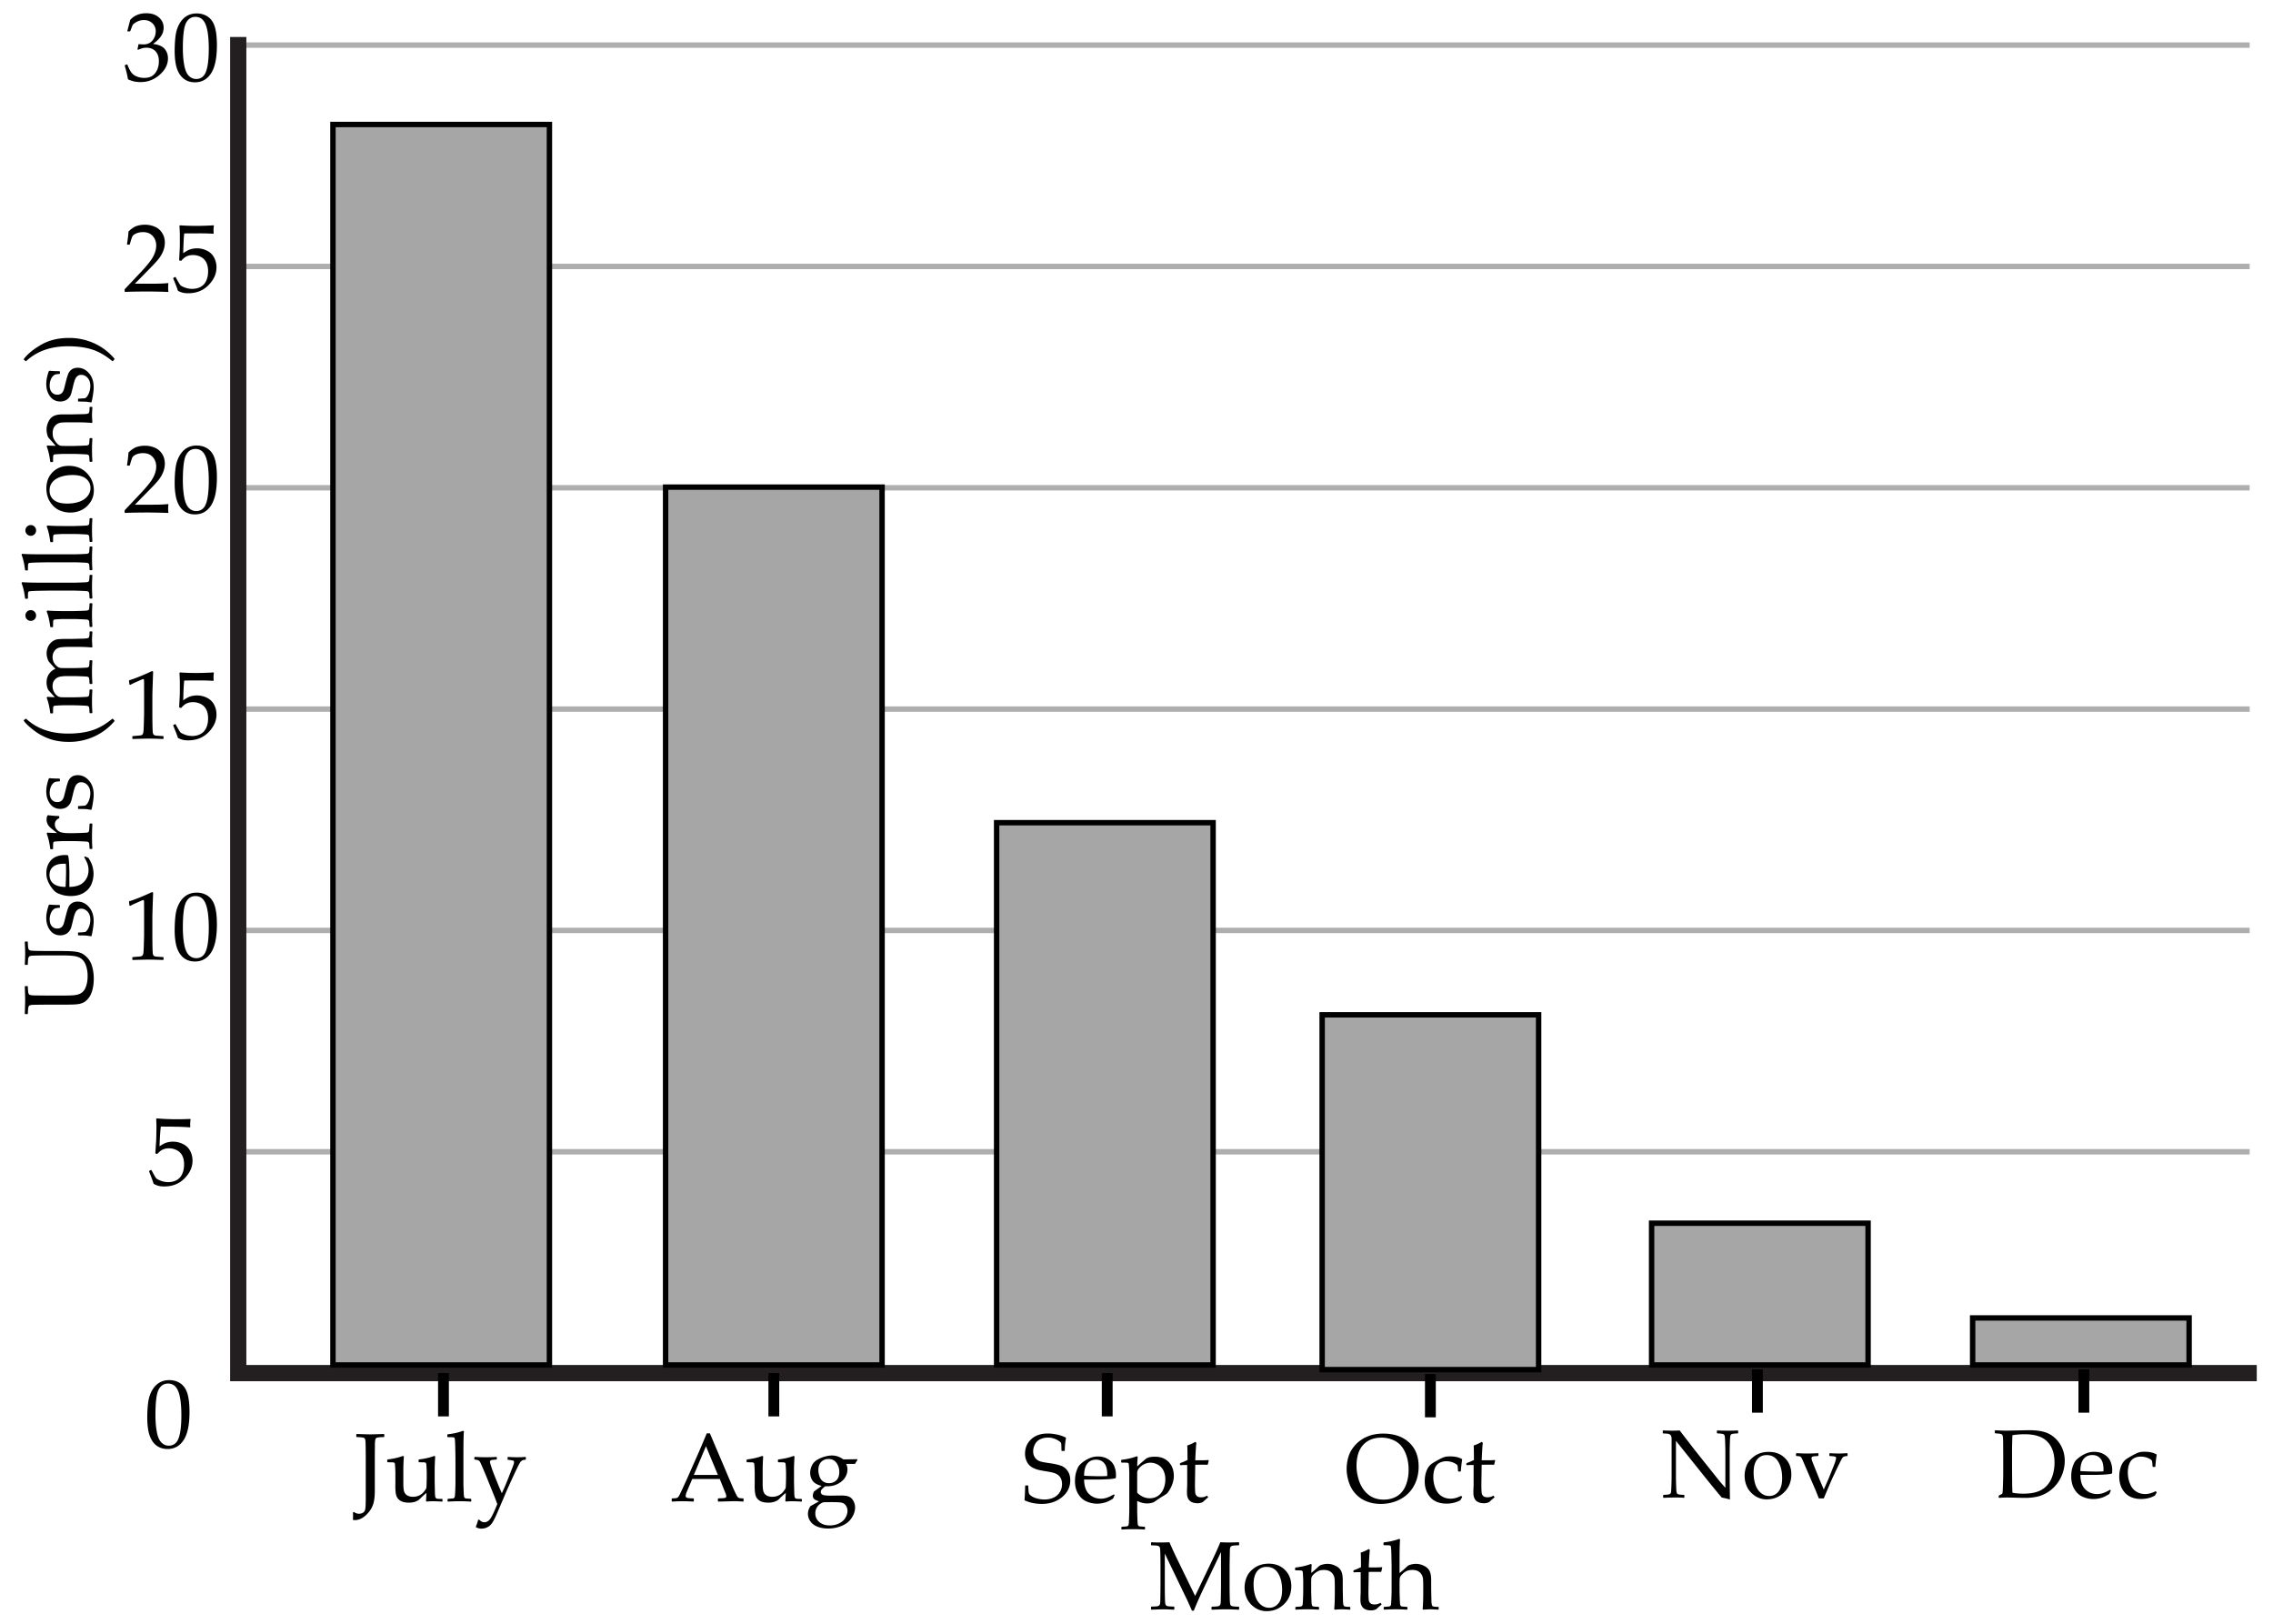<svg xmlns="http://www.w3.org/2000/svg" width="420" height="300"><path fill="#FFF" d="M0 0h420v300H0z"/><g fill="none" stroke="#AEAEAE" stroke-miterlimit="10"><path d="M43.204 253.691h372.484M43.204 212.799h372.484M43.204 171.905h372.484M43.203 131.012h372.485M43.204 90.12h372.484M43.204 49.227h372.484M43.204 8.333h372.484"/></g><path d="M27.211 261.993c0-1.043.053-1.981.158-2.817.105-.834.338-1.578.698-2.232.36-.652.812-1.143 1.354-1.467.542-.326 1.159-.488 1.851-.488.785 0 1.475.202 2.069.606s1.022 1.025 1.283 1.863.392 1.978.392 3.419c0 2.344-.359 4.069-1.077 5.177s-1.712 1.661-2.983 1.661c-.639 0-1.203-.138-1.692-.413s-.891-.674-1.204-1.195-.533-1.137-.659-1.846-.19-1.465-.19-2.268zm1.512-.51c0 1.113.083 2.127.25 3.041s.445 1.572.835 1.974.854.602 1.394.602c.521 0 .956-.179 1.305-.536s.604-.97.765-1.837.241-1.939.241-3.217c0-2.004-.189-3.486-.57-4.447s-1.012-1.441-1.891-1.441c-.768 0-1.348.372-1.74 1.116s-.589 2.325-.589 4.745zM28.385 218.724c-.133-.46-.41-1.22-.832-2.282l.02-.114.31-.17.105.027c.472.894.767 1.401.885 1.523s.39.267.814.436c.425.168.875.255 1.35.263.591.01 1.118-.11 1.579-.36s.808-.626 1.039-1.126c.23-.5.352-1.068.361-1.707.011-.627-.09-1.169-.303-1.627a2.237 2.237 0 0 0-.989-1.05 3.12 3.12 0 0 0-1.453-.375 2.81 2.81 0 0 0-.894.117 2.228 2.228 0 0 0-.674.327 5.24 5.24 0 0 0-.646.601l-.359-.111.128-1.889c.029-.356.047-.717.053-1.08l.026-1.563c.008-.469 0-.917-.022-1.346a13.605 13.605 0 0 1-.019-.501l.116-.086c.896.085 1.917.137 3.065.155.873.015 1.92-.003 3.139-.054l.033.089c-.045.286-.07.553-.074.799-.002.123.004.328.017.615l-.089.052a39.194 39.194 0 0 0-2.688-.115 111.268 111.268 0 0 0-2.663-.026c-.1.69-.181 1.907-.245 3.652.486-.344.924-.574 1.312-.695a4.1 4.1 0 0 1 1.26-.168 4.075 4.075 0 0 1 1.83.47 2.9 2.9 0 0 1 1.292 1.297c.28.561.416 1.164.405 1.809-.02 1.189-.528 2.275-1.525 3.257-.998.984-2.262 1.462-3.791 1.438a4.06 4.06 0 0 1-1.013-.123 4.578 4.578 0 0 1-.86-.359zM24.076 167.362l-.158-.053-.088-.721.088-.088c.586-.17 1.326-.442 2.223-.817s1.539-.662 1.926-.861l.229.088c-.094 2.566-.141 4.107-.141 4.623v3.261c0 .803.008 1.558.025 2.264s.045 1.122.08 1.248.095.224.18.294.203.116.355.136c.152.021.607.052 1.363.093l.061.07v.396l-.061.07a85.526 85.526 0 0 0-2.717-.07c-.398 0-1.373.023-2.926.07l-.062-.07v-.396l.07-.07c.879-.064 1.382-.111 1.508-.141s.223-.08.29-.153.122-.213.163-.418.074-.812.101-1.819l.04-1.547v-3.463c0-1.699-.005-2.622-.014-2.769s-.061-.22-.154-.22c-.023 0-.055.006-.096.018s-.17.064-.387.158l-.871.387c-.363.158-.705.325-1.027.5zM32.275 171.924c0-1.043.053-1.981.158-2.817.105-.834.339-1.578.699-2.232.36-.652.812-1.143 1.354-1.467.542-.326 1.158-.488 1.85-.488.785 0 1.476.202 2.07.606s1.022 1.025 1.283 1.863.391 1.978.391 3.419c0 2.344-.358 4.069-1.076 5.177s-1.713 1.661-2.984 1.661c-.639 0-1.202-.138-1.691-.413s-.891-.674-1.204-1.195-.533-1.137-.659-1.846-.191-1.465-.191-2.268zm1.512-.51c0 1.113.084 2.127.251 3.041s.445 1.572.835 1.974.854.602 1.393.602c.521 0 .957-.179 1.306-.536s.604-.97.765-1.837.242-1.939.242-3.217c0-2.004-.191-3.486-.572-4.447s-1.01-1.441-1.889-1.441c-.768 0-1.348.372-1.74 1.116s-.591 2.325-.591 4.745z"/><path fill="none" stroke="#231F20" stroke-width="3" stroke-miterlimit="10" d="M417 253.691H44.021V6.833"/><path d="M4.643 187.364l-.062-.07c.047-1.453.07-2.291.07-2.514 0-.199-.023-1.04-.07-2.522l.062-.07h.439l.061.07c.012.404.029.716.053.936s.068.379.133.479.215.166.453.198c.236.032.566.048.988.048l2.021.018h2.795c.92 0 1.596-.019 2.025-.057.432-.038.795-.12 1.09-.246.297-.126.551-.318.766-.576.213-.258.387-.627.521-1.107s.203-1.025.203-1.635a5.92 5.92 0 0 0-.268-1.806c-.18-.56-.439-.986-.779-1.279s-.785-.485-1.34-.576c-.553-.091-1.322-.136-2.307-.136H8.791c-.457 0-1.086.007-1.885.022-.801.015-1.26.05-1.381.105a.546.546 0 0 0-.271.308c-.062.149-.1.564-.111 1.244l-.07.07H4.66l-.08-.07c.047-.867.07-1.562.07-2.083 0-.445-.023-1.137-.07-2.074l.07-.079h.422l.07.079c.012.551.035.91.066 1.077.033.167.08.284.145.352s.164.117.299.149.521.054 1.16.066l1.979.026h2.672c1.066 0 1.906.041 2.521.123s1.121.265 1.518.549c.395.284.727.621.992 1.011.268.39.473.889.615 1.499s.215 1.242.215 1.898c0 .82-.09 1.545-.271 2.175s-.422 1.126-.721 1.49-.613.624-.945.782c-.33.158-.721.261-1.168.308-.449.047-1.133.07-2.053.07H8.791l-1.715.018c-.668.006-1.098.022-1.291.048s-.322.067-.387.123-.117.163-.158.321-.074.548-.098 1.169l-.061.07h-.438zM14.416 172.739v-.378l.078-.079a11.96 11.96 0 0 0 1.266-.088c.275-.182.5-.495.674-.94a3.64 3.64 0 0 0 .258-1.318c0-.621-.166-1.118-.5-1.49s-.732-.558-1.195-.558c-.252 0-.471.067-.654.202-.186.135-.338.338-.457.611-.121.272-.264.76-.428 1.463-.141.604-.25 1.025-.328 1.266-.08.24-.213.472-.4.694s-.418.393-.689.51a2.268 2.268 0 0 1-.902.176c-.785 0-1.412-.312-1.885-.936-.471-.624-.707-1.402-.707-2.333 0-.393.055-.82.162-1.283.109-.463.213-.814.312-1.055l.123-.079c.234.047.85.076 1.846.088l.078.079v.352l-.078.079c-.357.023-.607.056-.752.097-.143.041-.299.146-.465.316-.168.17-.309.41-.422.721a2.814 2.814 0 0 0-.172.984c0 .357.053.658.158.901s.266.439.479.589c.215.149.473.224.777.224.223 0 .422-.045.598-.136s.318-.23.428-.417c.107-.188.186-.384.232-.589l.246-.958c.199-.82.371-1.408.518-1.762s.369-.628.664-.822c.297-.193.654-.29 1.076-.29.809 0 1.504.334 2.084 1.002s.869 1.526.869 2.575c0 .369-.041.828-.123 1.375s-.172 1.015-.271 1.402l-.115.044-.588-.088a4.397 4.397 0 0 0-.549-.053 67.403 67.403 0 0 0-1.166-.018l-.08-.08zM15.707 158.228l.633.281c.393.609.648 1.153.766 1.63s.176.904.176 1.279c0 .703-.139 1.37-.414 2s-.74 1.143-1.396 1.538-1.447.593-2.373.593a5.64 5.64 0 0 1-1.666-.229c-.494-.152-.863-.312-1.104-.479s-.506-.45-.799-.848-.527-.82-.703-1.266-.264-.926-.264-1.441c0-.703.166-1.323.496-1.859.332-.536.754-.913 1.27-1.129s1.064-.325 1.645-.325c.182 0 .357.009.527.026l.096.097c.088.398.146.935.176 1.608s.045 1.119.045 1.336v2.821c1.213-.012 2.105-.316 2.68-.914s.861-1.33.861-2.197c0-.41-.07-.804-.211-1.182s-.336-.778-.588-1.2l.147-.14zm-3.594 5.634c.018-.105.037-.511.061-1.217s.035-1.229.035-1.569c0-.814-.014-1.31-.043-1.485a8.245 8.245 0 0 0-.326-.009c-.908 0-1.582.185-2.025.554-.441.369-.664.873-.664 1.512 0 .697.25 1.241.748 1.63s1.236.584 2.214.584zM8.623 154l.115-.167c.34.035.943.062 1.811.079l-.836-.659a5.28 5.28 0 0 1-.637-.576c-.148-.167-.266-.362-.348-.584s-.123-.451-.123-.686c0-.258.053-.501.158-.729l.123-.062c.779.094 1.465.146 2.057.158v.396c-.539.234-.809.612-.809 1.134 0 .363.117.68.348.949.232.27.521.45.871.541.348.091.789.136 1.322.136h.975c.176 0 .607-.012 1.293-.035s1.08-.048 1.186-.075.184-.067.234-.123c.049-.056.082-.129.1-.22s.047-.508.088-1.252l.07-.079h.369l.08.079c-.047.779-.07 1.594-.07 2.443 0 .674.023 1.377.07 2.109l-.08.079h-.369l-.07-.079c-.035-.568-.061-.889-.078-.962s-.055-.138-.109-.193a.47.47 0 0 0-.256-.114c-.113-.021-.492-.044-1.133-.07a39.668 39.668 0 0 0-1.455-.04h-1.732c-.234 0-.553.012-.957.035s-.654.042-.748.057-.162.06-.205.136c-.045.076-.066.229-.066.457l-.01.738-.07.079h-.378l-.07-.07c-.136-1.119-.356-2.062-.661-2.83zM14.416 149.377V149l.078-.079a11.96 11.96 0 0 0 1.266-.088c.275-.182.5-.495.674-.94a3.64 3.64 0 0 0 .258-1.318c0-.621-.166-1.118-.5-1.49s-.732-.558-1.195-.558c-.252 0-.471.067-.654.202-.186.135-.338.338-.457.611-.121.272-.264.76-.428 1.463-.141.604-.25 1.025-.328 1.266-.08.24-.213.472-.4.694s-.418.393-.689.51a2.268 2.268 0 0 1-.902.176c-.785 0-1.412-.312-1.885-.936-.471-.624-.707-1.402-.707-2.333 0-.393.055-.82.162-1.283.109-.463.213-.814.312-1.055l.123-.079c.234.047.85.076 1.846.088l.078.079v.352l-.078.079c-.357.023-.607.056-.752.097-.143.041-.299.146-.465.316-.168.17-.309.41-.422.721a2.814 2.814 0 0 0-.172.984c0 .357.053.658.158.901s.266.439.479.589c.215.149.473.224.777.224.223 0 .422-.045.598-.136s.318-.23.428-.417c.107-.188.186-.384.232-.589l.246-.958c.199-.82.371-1.408.518-1.762s.369-.628.664-.822c.297-.193.654-.29 1.076-.29.809 0 1.504.334 2.084 1.002s.869 1.526.869 2.575c0 .369-.041.828-.123 1.375s-.172 1.015-.271 1.402l-.115.044-.588-.088a4.397 4.397 0 0 0-.549-.053 67.403 67.403 0 0 0-1.166-.018l-.08-.081zM21.156 133.232a10.677 10.677 0 0 1-3.738 2.839 11.075 11.075 0 0 1-4.672 1.002c-1.348 0-2.547-.188-3.596-.562s-2.012-.898-2.891-1.569-1.504-1.264-1.873-1.78l.01-.097.342-.272h.098c1.969 1.828 4.541 2.742 7.717 2.742 1.758 0 3.26-.204 4.504-.611s2.477-1.118 3.695-2.131l.105.009.291.325.008.105zM8.623 128.908l.115-.167c.387.035.85.059 1.389.07l-.766-.835c-.217-.234-.355-.39-.416-.466-.062-.076-.135-.255-.217-.536s-.123-.577-.123-.888c0-.586.146-1.099.436-1.538a2.587 2.587 0 0 1 1.199-.976c-.75-.791-1.166-1.252-1.248-1.384s-.164-.341-.25-.628a3.054 3.054 0 0 1-.127-.861c0-.463.1-.888.299-1.274s.459-.694.781-.923.672-.362 1.047-.4.891-.057 1.547-.057h.922c.1 0 .83-.018 2.189-.053.557-.012.887-.073.992-.185s.158-.472.158-1.081l.07-.07H17l.07.07c-.047.744-.07 1.248-.07 1.512 0 .146.023.571.07 1.274l-.098.114c-.762-.076-1.754-.114-2.979-.114h-1.055c-.932 0-1.584.044-1.955.132a1.545 1.545 0 0 0-.914.615c-.238.322-.357.706-.357 1.151 0 .316.064.612.189.888.127.275.314.523.562.743.25.22.48.341.695.365.213.023.607.035 1.182.035h1.098c.258 0 .742-.012 1.451-.035s1.121-.048 1.238-.075.201-.067.252-.123a.405.405 0 0 0 .096-.193c.016-.073.039-.388.074-.945l.07-.079h.369l.08.07c-.047.732-.07 1.438-.07 2.118 0 .627.023 1.33.07 2.109l-.08.079h-.369l-.07-.079c-.035-.568-.061-.889-.078-.962s-.055-.138-.109-.193a.47.47 0 0 0-.256-.114c-.113-.021-.492-.044-1.133-.07a39.668 39.668 0 0 0-1.455-.04h-1.002c-.662 0-1.172.045-1.529.136s-.66.286-.906.584-.369.674-.369 1.125c0 .352.07.672.207.962.139.29.309.527.51.712.203.185.391.299.566.343s.557.066 1.143.066h1.301c.258 0 .742-.012 1.451-.035s1.121-.048 1.238-.075.201-.067.252-.123a.405.405 0 0 0 .096-.193c.016-.073.039-.388.074-.945l.07-.079h.369l.08.07c-.047.732-.07 1.438-.07 2.118 0 .674.023 1.377.07 2.109l-.08.079h-.369l-.07-.079c-.035-.568-.061-.889-.078-.962s-.055-.138-.109-.193a.47.47 0 0 0-.256-.114c-.113-.021-.492-.044-1.133-.07a39.668 39.668 0 0 0-1.455-.04h-1.732c-.234 0-.553.012-.957.035s-.654.042-.748.057-.162.06-.205.136c-.045.076-.066.229-.066.457l-.01.738-.07.079h-.377l-.07-.07c-.136-1.118-.356-2.062-.661-2.829zM4.695 113.72c0-.275.096-.51.289-.703s.428-.29.703-.29c.27 0 .502.097.695.29s.289.428.289.703c0 .27-.094.502-.285.699-.189.196-.424.294-.699.294s-.51-.098-.703-.294-.289-.429-.289-.699zm3.928-.747l.115-.167c.768.064 1.742.097 2.926.097h1.986c.129 0 .545-.012 1.244-.035.701-.023 1.109-.048 1.227-.075s.201-.066.254-.119.088-.117.102-.193c.016-.076.039-.393.074-.949l.07-.079h.369l.08.07c-.047.732-.07 1.438-.07 2.118 0 .674.023 1.377.07 2.109l-.08.079h-.369l-.07-.079c-.035-.568-.061-.889-.078-.962s-.055-.138-.109-.193a.47.47 0 0 0-.256-.114c-.113-.021-.492-.044-1.133-.07a39.668 39.668 0 0 0-1.455-.04h-1.732c-.234 0-.553.012-.957.035s-.654.042-.748.057-.162.06-.205.136c-.045.076-.066.229-.066.457l-.01.738-.07.079h-.378l-.07-.07c-.136-1.119-.356-2.062-.661-2.83zM3.982 107.726l.105-.167c.674.064 2.025.097 4.053.097h5.51c.129 0 .545-.012 1.244-.035.701-.023 1.109-.048 1.227-.075s.201-.066.254-.119.088-.117.102-.193c.016-.076.039-.393.074-.949l.07-.079h.369l.08.07c-.047.732-.07 1.438-.07 2.118 0 .674.023 1.377.07 2.109l-.08.079h-.369l-.07-.079c-.035-.568-.061-.889-.078-.962s-.055-.138-.109-.193a.47.47 0 0 0-.256-.114c-.113-.021-.492-.044-1.133-.07a39.668 39.668 0 0 0-1.455-.04H8.967l-1.863.035c-.65.018-1.102.037-1.354.057s-.402.048-.449.083-.082.097-.105.185-.035.442-.035 1.063l-.078.079h-.37l-.08-.07c-.129-1.119-.346-2.062-.651-2.83zM3.982 102.488l.105-.167c.674.064 2.025.097 4.053.097h5.51c.129 0 .545-.012 1.244-.035.701-.023 1.109-.048 1.227-.075s.201-.066.254-.119.088-.117.102-.193c.016-.076.039-.393.074-.949l.07-.079h.369l.08.07c-.047.732-.07 1.438-.07 2.118 0 .674.023 1.377.07 2.109l-.08.079h-.369l-.07-.079c-.035-.568-.061-.889-.078-.962s-.055-.138-.109-.193a.47.47 0 0 0-.256-.114c-.113-.021-.492-.044-1.133-.07a39.668 39.668 0 0 0-1.455-.04H8.967l-1.863.035c-.65.018-1.102.037-1.354.057s-.402.048-.449.083-.082.097-.105.185-.035.442-.035 1.063l-.078.079h-.37l-.08-.07c-.129-1.119-.346-2.063-.651-2.83zM4.695 98.005c0-.275.096-.51.289-.703s.428-.29.703-.29c.27 0 .502.097.695.29s.289.428.289.703c0 .27-.094.502-.285.699-.189.196-.424.294-.699.294s-.51-.098-.703-.294-.289-.429-.289-.699zm3.928-.747l.115-.167c.768.064 1.742.097 2.926.097h1.986c.129 0 .545-.012 1.244-.035.701-.023 1.109-.048 1.227-.075s.201-.066.254-.119.088-.117.102-.193c.016-.076.039-.393.074-.949l.07-.079h.369l.08.07a33.12 33.12 0 0 0-.07 2.118c0 .674.023 1.377.07 2.109l-.08.079h-.369l-.07-.079c-.035-.568-.061-.889-.078-.962s-.055-.138-.109-.193a.47.47 0 0 0-.256-.114c-.113-.021-.492-.044-1.133-.07a39.668 39.668 0 0 0-1.455-.04h-1.732c-.234 0-.553.012-.957.035s-.654.042-.748.057-.162.06-.205.136c-.045.076-.066.229-.066.457l-.01.738-.07.079h-.378l-.07-.07c-.136-1.119-.356-2.062-.661-2.83zM12.975 94.701a4.937 4.937 0 0 1-2.018-.431c-.646-.287-1.207-.787-1.678-1.499-.472-.711-.709-1.557-.709-2.535 0-1.23.389-2.232 1.166-3.006.775-.773 1.773-1.16 2.992-1.16 1.342 0 2.445.444 3.312 1.332s1.301 1.958 1.301 3.212c0 .82-.221 1.553-.662 2.197-.443.645-.984 1.121-1.623 1.428s-1.331.462-2.081.462zm-.608-1.661c.82 0 1.555-.105 2.203-.316.646-.211 1.166-.545 1.559-1.002s.59-.979.59-1.564c0-.691-.273-1.263-.822-1.714-.547-.451-1.373-.677-2.475-.677-1.248 0-2.27.245-3.066.734S9.16 89.694 9.16 90.614c0 .762.275 1.356.826 1.784s1.344.642 2.381.642zM8.623 82.466l.115-.167c.393.035.908.059 1.547.07a26.386 26.386 0 0 0-1.178-1.336c-.111-.123-.193-.239-.246-.347s-.109-.289-.168-.541-.088-.51-.088-.773c0-.445.092-.877.273-1.296s.396-.735.646-.949c.248-.214.543-.362.883-.444s.758-.123 1.256-.123h1.547c.1 0 .83-.015 2.189-.044.557-.012.887-.073.992-.185s.158-.475.158-1.09l.07-.07H17l.07.07c-.047.745-.07 1.249-.07 1.512 0 .152.023.58.07 1.283l-.098.105c-.762-.076-1.754-.114-2.979-.114h-1.152c-.691 0-1.189.016-1.494.048s-.58.13-.83.294a1.685 1.685 0 0 0-.58.659 2.188 2.188 0 0 0-.207.984c0 .305.031.565.094.782.061.217.188.46.377.729.191.27.369.469.537.598.166.129.322.207.465.233.145.026.449.04.918.04h1.529c.129 0 .545-.012 1.244-.035.701-.023 1.109-.048 1.227-.075s.201-.066.254-.119.088-.117.102-.193c.016-.076.039-.393.074-.949l.07-.079h.369l.08.07a33.23 33.23 0 0 0-.07 2.12c0 .674.023 1.377.07 2.109l-.08.079h-.369l-.07-.079c-.035-.568-.061-.889-.078-.962s-.055-.138-.109-.193a.47.47 0 0 0-.256-.114c-.113-.021-.492-.044-1.133-.07a39.668 39.668 0 0 0-1.455-.04h-1.732c-.234 0-.553.012-.957.035s-.654.042-.748.057-.162.06-.205.136c-.045.076-.066.229-.066.457l-.01.738-.07.079h-.378l-.07-.07c-.136-1.119-.356-2.062-.661-2.83zM14.416 74.108v-.378l.078-.079a11.96 11.96 0 0 0 1.266-.088c.275-.182.5-.495.674-.94a3.64 3.64 0 0 0 .258-1.318c0-.621-.166-1.118-.5-1.49s-.732-.558-1.195-.558c-.252 0-.471.067-.654.202-.186.135-.338.338-.457.611-.121.272-.264.76-.428 1.463-.141.604-.25 1.025-.328 1.266-.08.24-.213.472-.4.694s-.418.393-.689.51a2.268 2.268 0 0 1-.902.176c-.785 0-1.412-.312-1.885-.936-.471-.624-.707-1.402-.707-2.333 0-.393.055-.82.162-1.283.109-.463.213-.814.312-1.055l.123-.079c.234.047.85.076 1.846.088l.078.079v.352l-.078.079c-.357.023-.607.056-.752.097-.143.041-.299.146-.465.316-.168.17-.309.41-.422.721a2.814 2.814 0 0 0-.172.984c0 .357.053.658.158.901s.266.439.479.589c.215.149.473.224.777.224.223 0 .422-.045.598-.136s.318-.23.428-.417c.107-.188.186-.384.232-.589l.246-.958c.199-.82.371-1.408.518-1.762s.369-.628.664-.822c.297-.193.654-.29 1.076-.29.809 0 1.504.334 2.084 1.002s.869 1.526.869 2.575c0 .369-.041.828-.123 1.375s-.172 1.015-.271 1.402l-.115.044-.588-.088a4.397 4.397 0 0 0-.549-.053 67.403 67.403 0 0 0-1.166-.018l-.08-.08zM21.156 66.277l-.008.105-.291.334h-.105c-1.219-1.014-2.451-1.724-3.699-2.131s-2.748-.611-4.5-.611c-3.176 0-5.748.914-7.717 2.742h-.098l-.342-.272-.01-.097c.662-.902 1.723-1.78 3.178-2.632 1.457-.853 3.184-1.279 5.182-1.279 1.617 0 3.154.324 4.609.971s2.723 1.604 3.801 2.87zM228.883 284.939l.078.07v.431l-.07.062c-.645.018-1.044.05-1.199.097s-.266.125-.33.233-.101.32-.109.637-.025 1.21-.049 2.681v4.052c0 .586.01 1.248.027 1.986s.054 1.168.109 1.287a.511.511 0 0 0 .303.264c.146.057.562.093 1.248.11l.07.062v.431l-.078.07a45.753 45.753 0 0 0-2.496-.079c-.48 0-1.299.026-2.453.079l-.078-.07v-.422l.07-.07c.645-.018 1.044-.05 1.199-.097s.266-.124.33-.232.102-.324.113-.646.027-1.213.045-2.672v-6.451l-3.033 6.346a79.455 79.455 0 0 0-1.994 4.482h-.344a75.242 75.242 0 0 0-.809-1.811l-4.201-8.728v6.144c0 .574.008 1.234.022 1.982.015.746.052 1.179.11 1.296s.16.205.307.264.562.094 1.248.105l.07.07v.422l-.078.079-.562-.026a30.616 30.616 0 0 0-1.494-.044c-.188 0-.889.023-2.102.07l-.07-.07v-.422l.07-.079c.645-.012 1.043-.041 1.195-.088s.263-.126.33-.237.105-.319.114-.624.022-1.204.04-2.698v-4.025c0-.533-.008-1.182-.022-1.947-.015-.764-.05-1.206-.105-1.326s-.157-.21-.304-.269-.562-.094-1.248-.105l-.07-.07v-.422l.08-.079c.404.029.949.044 1.635.044.645 0 1.207-.015 1.688-.044a72.082 72.082 0 0 0 1.414 3.085l3.332 6.838 3.006-6.267c.814-1.693 1.361-2.912 1.643-3.656.562.029 1.117.044 1.662.044a45.156 45.156 0 0 0 1.74-.047zM229.973 293.307c0-.697.143-1.369.43-2.018.287-.646.787-1.206 1.499-1.678s1.558-.708 2.536-.708c1.23 0 2.232.389 3.006 1.165s1.16 1.773 1.16 2.992c0 1.342-.444 2.446-1.332 3.313s-1.959 1.301-3.213 1.301a3.8 3.8 0 0 1-2.197-.663c-.645-.442-1.12-.983-1.428-1.622s-.461-1.332-.461-2.082zm1.66-.607c0 .82.105 1.555.316 2.202s.545 1.167 1.002 1.56.979.589 1.564.589c.691 0 1.264-.273 1.715-.822.451-.547.676-1.372.676-2.474 0-1.248-.244-2.271-.733-3.067s-1.194-1.195-2.114-1.195c-.762 0-1.355.275-1.783.826s-.643 1.344-.643 2.381zM242.207 288.956l.166.114c-.035.393-.059.908-.07 1.547.469-.387.914-.779 1.336-1.178.123-.111.239-.193.348-.246s.289-.108.541-.167.51-.088.773-.088c.445 0 .877.091 1.296.272s.735.397.949.646.362.543.444.883.123.759.123 1.257v1.547c0 .1.014.829.043 2.188.012.557.074.888.186.993s.475.158 1.09.158l.07.07v.378l-.07.07a29.102 29.102 0 0 0-1.512-.07c-.152 0-.58.023-1.283.07l-.105-.097c.076-.762.113-1.755.113-2.979v-1.151c0-.691-.016-1.189-.048-1.494s-.13-.581-.294-.831a1.688 1.688 0 0 0-.66-.58c-.275-.137-.604-.206-.984-.206-.305 0-.564.03-.781.093-.217.061-.461.188-.73.377-.27.191-.469.369-.598.537a1.105 1.105 0 0 0-.232.465c-.026.145-.039.45-.039.919v1.529c0 .129.012.544.035 1.243.023.701.048 1.109.074 1.227s.066.202.119.255.117.087.193.101c.076.016.393.04.949.075l.078.07v.369l-.07.079a33.066 33.066 0 0 0-2.117-.07c-.674 0-1.377.023-2.109.07l-.08-.079v-.369l.08-.07c.568-.035.889-.062.962-.079s.138-.054.193-.109.094-.141.114-.256c.021-.113.044-.492.07-1.133.026-.643.039-1.127.039-1.455v-1.731c0-.234-.012-.554-.035-.958s-.042-.653-.057-.747-.061-.163-.137-.206c-.076-.045-.229-.066-.457-.066l-.738-.009-.078-.07v-.378l.07-.07c1.119-.136 2.062-.355 2.83-.66zM250.082 290.433v-.229l.061-.088c.551-.205.996-.396 1.336-.571 0-1.529-.018-2.42-.053-2.672.604-.211 1.1-.437 1.486-.677l.211.176c-.059.369-.129 1.441-.211 3.217.293.006.609.009.949.009.691 0 1.186-.018 1.484-.053l.062.062-.168.738-.07.079a49.737 49.737 0 0 0-.992-.009c-.328 0-.75.003-1.266.009l-.053 3.577c0 .826.019 1.366.057 1.622.038.254.144.454.316.598s.43.215.77.215c.393 0 .756-.103 1.09-.308l.211.316c-.141.1-.479.393-1.012.879a2.197 2.197 0 0 1-.932.211c-1.318 0-1.977-.639-1.977-1.916 0-.469.012-.867.035-1.195.006-.1.008-.202.008-.308v-3.647h-.359c-.264 0-.566.012-.906.035l-.077-.07zM258.537 284.315l.166.105c-.064.674-.096 2.024-.096 4.052v2.171c.492-.404.949-.806 1.371-1.204.123-.111.24-.193.352-.246s.291-.108.54-.167.505-.088.769-.088c.445 0 .878.091 1.297.272s.735.397.949.646.361.543.443.883.123.759.123 1.257v1.547c0 .1.016.829.045 2.188.018.557.08.888.188.993s.47.158 1.085.158l.07.07v.378l-.07.07a29.102 29.102 0 0 0-1.512-.07c-.135 0-.562.023-1.283.07l-.105-.097c.076-.762.115-1.755.115-2.979v-1.151c0-.691-.017-1.189-.049-1.494s-.131-.581-.295-.831a1.691 1.691 0 0 0-.654-.58c-.272-.137-.602-.206-.988-.206-.398 0-.731.055-.998.163s-.537.291-.812.549-.441.474-.497.646-.083.505-.083.997v1.564c0 .129.012.544.035 1.243.023.701.048 1.109.074 1.227s.066.202.119.255.117.087.193.101c.076.016.393.04.949.075l.078.07v.369l-.07.079a33.066 33.066 0 0 0-2.117-.07c-.674 0-1.377.023-2.109.07l-.08-.079v-.369l.08-.07c.568-.035.889-.062.962-.079s.138-.054.193-.109.094-.141.114-.256c.021-.113.044-.492.07-1.133.026-.643.039-1.127.039-1.455v-4.553l-.035-1.863c-.018-.65-.036-1.102-.057-1.354s-.049-.401-.084-.448-.096-.082-.184-.105-.443-.035-1.064-.035l-.078-.079v-.369l.07-.079c1.12-.128 2.064-.345 2.831-.65zM71.004 265.006v.439l-.062.062c-.41.012-.725.029-.944.053s-.38.067-.479.132-.165.215-.197.453a7.776 7.776 0 0 0-.049.988l-.018 2.021v6.311c0 .926-.082 1.684-.246 2.271a4.432 4.432 0 0 1-.861 1.635c-.41.502-.833.873-1.27 1.117-.437.242-.869.364-1.297.364-.123 0-.246-.015-.369-.044.012-.234.021-.469.027-.703 0-.146-.01-.363-.027-.65l.168-.114c.299.223.611.334.939.334.287 0 .523-.055.708-.163s.315-.254.392-.439c.076-.184.123-.522.141-1.015s.025-.914.025-1.266v-7.638l-.018-1.714c-.006-.668-.023-1.099-.053-1.292s-.071-.322-.127-.387-.161-.117-.316-.158-.547-.073-1.174-.097l-.061-.062v-.439l.061-.062c1.482.047 2.324.07 2.523.07.205 0 1.045-.023 2.521-.07l.063.063zM74.457 268.987l.168.114a36.31 36.31 0 0 0-.098 2.927v2.048c0 .75.058 1.271.172 1.564s.312.518.594.672c.281.156.615.233 1.002.233.428 0 .816-.083 1.168-.251.352-.166.646-.402.884-.707s.374-.51.409-.615.059-.401.07-.888l.025-.984v-.949c0-.234-.012-.554-.035-.958s-.042-.653-.057-.747-.061-.163-.137-.206c-.076-.045-.229-.066-.457-.066l-.738-.009-.078-.07v-.378l.07-.07c1.119-.135 2.062-.354 2.83-.659l.166.114a36.441 36.441 0 0 0-.096 2.927v1.547c0 .088.014.806.043 2.153.012.498.043.801.093.91.05.107.118.184.206.229.088.043.35.065.783.065h.246l.078.07v.352l-.07.079a36.017 36.017 0 0 0-1.66-.07c-.357 0-.771.021-1.24.062l-.078-.07c.035-.598.061-1.104.078-1.521-.369.287-.791.671-1.266 1.151-.182.182-.441.334-.781.457s-.727.185-1.16.185c-.656 0-1.168-.104-1.534-.312a1.737 1.737 0 0 1-.778-.861c-.152-.365-.229-.997-.229-1.894l.01-.694v-1.714c0-.234-.012-.554-.035-.958s-.043-.653-.058-.747-.06-.163-.136-.206c-.076-.045-.229-.066-.457-.066l-.738-.009-.08-.07v-.378l.07-.07c1.12-.137 2.063-.357 2.831-.662zM85.559 264.347l.166.105c-.064.674-.096 2.024-.096 4.052v5.511c0 .129.012.544.035 1.243.023.701.048 1.109.074 1.227s.066.202.119.255.117.087.193.101c.076.016.393.04.949.075l.078.07v.369l-.07.079a33.066 33.066 0 0 0-2.117-.07c-.674 0-1.377.023-2.109.07l-.08-.079v-.369l.08-.07c.568-.035.889-.062.962-.079s.138-.055.193-.109a.47.47 0 0 0 .114-.256c.021-.113.044-.492.07-1.133.026-.643.039-1.127.039-1.455v-4.553l-.035-1.863c-.018-.65-.036-1.102-.057-1.354s-.049-.401-.084-.448-.096-.082-.184-.105-.443-.035-1.064-.035l-.078-.079v-.369l.07-.079c1.121-.131 2.064-.348 2.832-.652zM87.904 282.136c.199-.492.35-.943.449-1.354h.211c.287.311.598.466.932.466.416 0 .777-.207 1.085-.619.308-.414.743-1.326 1.306-2.738a38.877 38.877 0 0 0-.678-1.775l-1.396-3.463a90.545 90.545 0 0 0-.65-1.533c-.287-.666-.459-1.031-.515-1.1-.056-.066-.128-.13-.216-.188s-.324-.114-.711-.167l-.07-.07v-.352l.078-.07a34.15 34.15 0 0 0 2.074.062c.832 0 1.475-.021 1.926-.062l.07.07v.352l-.062.07c-.064.006-.244.02-.54.039-.296.021-.48.068-.554.141a.347.347 0 0 0-.109.251c0 .1.09.423.271.972.182.547.357 1.032.527 1.454l.555 1.371c.363.902.645 1.567.844 1.995l.465-1.028c.164-.375.398-.943.703-1.705l.73-1.863c.188-.48.294-.779.32-.896s.039-.202.039-.255c0-.129-.047-.217-.141-.264s-.301-.088-.623-.123l-.369-.053-.062-.07v-.387l.07-.07c.492.041 1.076.062 1.75.062.615 0 1.107-.021 1.477-.062l.07.07v.387l-.07.07c-.217.006-.391.035-.52.088s-.252.146-.369.281-.328.514-.633 1.139c-.305.623-.609 1.27-.914 1.938l-.861 1.89-2.029 4.746c-.176.41-.395.85-.655 1.318s-.58.807-.958 1.015-.777.312-1.199.312a2.057 2.057 0 0 1-1.048-.292zM124.197 277.434l-.078-.07v-.457l.078-.07c.428-.006.703-.027.826-.066a.688.688 0 0 0 .33-.229c.097-.113.291-.487.584-1.12l.924-2.004 2.391-5.414c.451-1.061.898-2.121 1.344-3.182h.572l3.752 8.824.502 1.178c.146.334.314.697.505 1.09s.322.624.396.694.164.125.272.162c.108.039.351.061.726.066l.07.07v.457l-.07.07a19.938 19.938 0 0 0-1.68-.079c-.973.029-1.945.056-2.918.079l-.07-.07v-.457l.07-.07c.656-.012 1.066-.039 1.23-.084.164-.043.246-.145.246-.303 0-.129-.041-.299-.123-.51l-1.08-2.681h-5.09l-.957 2.25c-.17.404-.256.7-.256.888 0 .146.08.255.238.325s.557.108 1.195.114l.078.07v.457l-.07.07a32.466 32.466 0 0 0-1.986-.07c-.644.001-1.294.025-1.951.072zm4.008-4.931h4.447l-2.205-5.3-2.242 5.3zM140.854 268.987l.166.114a36.441 36.441 0 0 0-.096 2.927v2.048c0 .75.057 1.271.171 1.564s.312.518.593.672c.281.156.615.233 1.002.233a2.68 2.68 0 0 0 1.17-.251c.352-.166.646-.402.883-.707s.373-.51.408-.615.059-.401.07-.888l.027-.984v-.949c0-.234-.012-.554-.035-.958s-.043-.653-.058-.747-.06-.163-.136-.206c-.076-.045-.229-.066-.457-.066l-.738-.009-.08-.07v-.378l.07-.07c1.119-.135 2.062-.354 2.83-.659l.168.114a36.31 36.31 0 0 0-.098 2.927v1.547c0 .088.016.806.045 2.153.012.498.042.801.092.91.05.107.119.184.207.229.088.043.348.065.781.065h.246l.08.07v.352l-.07.079a36.068 36.068 0 0 0-1.662-.07c-.357 0-.77.021-1.238.062l-.08-.07c.035-.598.062-1.104.08-1.521-.369.287-.791.671-1.266 1.151-.182.182-.443.334-.783.457s-.727.185-1.16.185c-.656 0-1.167-.104-1.533-.312a1.735 1.735 0 0 1-.777-.861c-.152-.365-.229-.997-.229-1.894l.008-.694v-1.714c0-.234-.012-.554-.035-.958s-.042-.653-.057-.747-.061-.163-.137-.206c-.076-.045-.229-.066-.457-.066l-.738-.009-.078-.07v-.378l.07-.07c1.12-.137 2.063-.357 2.831-.662zM158.361 269.594l.07.158c-.24.369-.391.609-.449.721h-1.635a2.2 2.2 0 0 1 .246 1.011c0 .416-.095.82-.285 1.213s-.455.727-.795 1.002-.726.495-1.156.659-.922.246-1.473.246h-.404c-.346.275-.568.48-.668.615s-.148.272-.148.413c0 .258.118.439.355.545s.729.158 1.473.158l1.969-.026c.621 0 1.097.073 1.428.22s.6.409.805.786c.205.379.307.778.307 1.2 0 .645-.209 1.288-.628 1.929-.419.643-1.024 1.13-1.815 1.464s-1.635.501-2.531.501c-.51 0-.988-.056-1.437-.167s-.841-.28-1.178-.505c-.337-.227-.608-.521-.813-.884s-.307-.741-.307-1.134c0-.217.031-.443.096-.682a2.75 2.75 0 0 1 .369-.769l1.592-.888c-.51-.158-.831-.314-.963-.471a.83.83 0 0 1-.197-.558c0-.223.072-.486.219-.791l1.416-1.02c-.832-.217-1.394-.542-1.684-.976s-.436-.908-.436-1.424c0-.475.104-.928.309-1.357.205-.432.514-.775.927-1.033s.876-.461 1.389-.611c.513-.148.979-.224 1.401-.224.732 0 1.43.237 2.092.712 1.059.002 1.907-.01 2.539-.033zm-4.57 7.936c-.943 0-1.487.012-1.631.035s-.348.123-.611.299-.479.414-.646.716-.251.641-.251 1.016c0 .662.246 1.201.738 1.617s1.148.624 1.969.624c.615 0 1.184-.129 1.705-.387s.907-.604 1.156-1.037.373-.85.373-1.248-.104-.74-.312-1.024-.478-.457-.809-.518c-.329-.062-.89-.093-1.681-.093zm-2.576-5.897c0 .357.07.741.211 1.151s.368.721.682.932.666.316 1.059.316c.521 0 .972-.17 1.35-.51s.566-.87.566-1.591c0-.609-.172-1.157-.518-1.644s-.836-.729-1.469-.729c-.533 0-.979.174-1.34.523-.36.349-.541.866-.541 1.552zM189.428 274.512l.07-.07h.432l.07.07c.029.75.068 1.209.118 1.375.05.168.208.344.475.527.267.186.621.336 1.063.453s.889.176 1.34.176c.621 0 1.18-.114 1.675-.343s.88-.563 1.155-1.007c.275-.441.414-.938.414-1.489 0-.387-.066-.724-.198-1.011s-.316-.518-.554-.689a2.47 2.47 0 0 0-.812-.387c-.305-.086-.76-.178-1.363-.277-.586-.094-1.044-.179-1.375-.255s-.66-.193-.988-.352-.603-.358-.822-.603a2.71 2.71 0 0 1-.527-.896 3.23 3.23 0 0 1-.197-1.138c0-1.096.381-1.993 1.143-2.694.762-.699 1.783-1.05 3.066-1.05.51 0 1.065.063 1.666.188a6.757 6.757 0 0 1 1.639.559l.062.105c-.129.539-.209 1.307-.238 2.303l-.078.07h-.457l-.07-.062c-.012-.703-.029-1.146-.053-1.327s-.291-.407-.801-.677-1.062-.404-1.66-.404c-.498 0-.965.1-1.398.299s-.762.513-.984.94-.334.864-.334 1.31c0 .346.068.651.203.919.135.266.309.477.522.633.214.154.463.271.747.347s.805.17 1.561.281c1.037.146 1.791.323 2.263.532.472.207.85.537 1.134.988s.426.996.426 1.635c0 1.248-.508 2.288-1.524 3.12s-2.249 1.248-3.696 1.248c-1.213 0-2.275-.217-3.189-.65l-.053-.114c.054-.368.097-1.23.127-2.583zM205.951 276.243l-.281.633c-.609.393-1.152.647-1.63.765s-.903.176-1.278.176c-.703 0-1.37-.138-2-.413s-1.143-.741-1.538-1.397-.593-1.447-.593-2.373c0-.615.076-1.17.229-1.666.152-.494.312-.862.479-1.103s.449-.507.848-.8.82-.527 1.266-.703.926-.264 1.441-.264c.703 0 1.323.166 1.859.496.536.332.912.755 1.129 1.271s.326 1.063.326 1.644c0 .182-.01.357-.027.527l-.096.097c-.398.088-.936.146-1.609.176s-1.119.044-1.336.044h-2.82c.012 1.213.316 2.106.914 2.681s1.33.861 2.197.861c.41 0 .804-.07 1.182-.211s.777-.337 1.199-.589l.139.148zm-5.633-3.595c.105.018.511.038 1.217.062s1.229.035 1.568.035c.814 0 1.311-.015 1.486-.044a7.83 7.83 0 0 0 .008-.325c0-.908-.184-1.583-.553-2.026-.369-.441-.873-.663-1.512-.663-.697 0-1.241.249-1.631.747s-.583 1.236-.583 2.214zM210.057 269.054l.166.105c-.059.668-.09 1.26-.096 1.775.797-.727 1.352-1.207 1.665-1.441s.854-.352 1.622-.352c.48 0 .916.065 1.309.198.393.131.756.348 1.09.65.334.301.598.68.791 1.133.193.455.291.98.291 1.578 0 .422-.068.85-.203 1.283s-.312.835-.531 1.204-.396.614-.527.733c-.132.121-.402.301-.812.541-.369.223-.736.463-1.1.721-.252.182-.428.299-.527.352s-.266.105-.5.158-.484.079-.748.079c-.609 0-1.215-.155-1.818-.466v1.872c0 .129.012.543.035 1.243s.048 1.109.074 1.227.066.202.119.255.117.086.193.101.393.04.949.075l.078.07v.369l-.07.079c-.732-.047-1.436-.07-2.109-.07s-1.377.023-2.109.07l-.078-.079v-.369l.078-.07c.562-.035.883-.062.959-.079s.142-.055.197-.109c.056-.057.094-.146.114-.269s.044-.516.07-1.178.04-1.16.04-1.494v-6.732c0-.305-.014-.657-.04-1.06-.026-.4-.048-.634-.065-.698s-.061-.117-.128-.158-.218-.062-.452-.062l-.738-.009-.08-.07v-.378l.07-.07c1.118-.134 2.059-.354 2.821-.658zm.07 6.741c.27.275.604.514 1.002.717.398.201.838.303 1.318.303.568 0 1.07-.144 1.507-.431s.774-.708 1.015-1.261a4.59 4.59 0 0 0 .361-1.842c0-.545-.107-1.052-.321-1.521s-.545-.838-.993-1.107-.924-.404-1.428-.404c-.311 0-.613.054-.906.163-.293.107-.566.268-.821.479s-.438.412-.55.602c-.111.191-.17.35-.176.475a8.978 8.978 0 0 0-.008.418v3.409zM218.027 270.636v-.229l.062-.088c.551-.205.996-.396 1.336-.571 0-1.529-.018-2.42-.053-2.672.604-.211 1.098-.437 1.484-.677l.211.176c-.059.369-.129 1.441-.211 3.217.293.006.609.009.949.009.691 0 1.188-.018 1.486-.053l.061.062-.166.738-.07.079a49.947 49.947 0 0 0-.994-.009c-.328 0-.75.003-1.266.009l-.053 3.577c0 .826.02 1.366.058 1.622a.93.93 0 0 0 .316.598c.173.143.429.215.769.215.393 0 .756-.103 1.09-.308l.211.316c-.141.1-.477.393-1.01.879a2.197 2.197 0 0 1-.932.211c-1.318 0-1.979-.639-1.979-1.916 0-.469.012-.867.035-1.195.006-.1.01-.202.01-.308v-3.647h-.361c-.264 0-.564.012-.904.035l-.079-.07z"/><g><path d="M248.828 271.479c0-.879.127-1.699.379-2.461s.681-1.466 1.287-2.113 1.338-1.148 2.193-1.503 1.822-.532 2.9-.532c1.998 0 3.588.544 4.771 1.631s1.775 2.57 1.775 4.451c0 1.324-.289 2.514-.869 3.568s-1.411 1.875-2.492 2.461-2.295.879-3.643.879c-.955 0-1.834-.16-2.637-.479-.803-.319-1.487-.795-2.053-1.428s-.976-1.365-1.23-2.197-.381-1.592-.381-2.277zm1.828-.581c0 .715.116 1.484.348 2.308s.577 1.529 1.037 2.118.99 1.027 1.591 1.314 1.284.43 2.052.43c.908 0 1.717-.207 2.426-.623s1.248-1.062 1.617-1.938.555-1.858.555-2.948c0-1.184-.211-2.254-.633-3.209s-1.023-1.648-1.803-2.082-1.643-.65-2.592-.65c-1.424 0-2.547.445-3.367 1.336s-1.231 2.204-1.231 3.944zM270.186 276.594l-.352.59c-.756.416-1.6.623-2.531.623-1.289 0-2.285-.383-2.988-1.15s-1.055-1.758-1.055-2.971c0-.551.061-1.042.181-1.473s.272-.787.457-1.068.388-.504.61-.668.6-.393 1.13-.686.931-.484 1.2-.575.641-.136 1.115-.136c.908 0 1.652.172 2.232.518-.111.662-.195 1.4-.254 2.215l-.08.07h-.359l-.08-.078c-.023-.492-.055-.824-.096-.994s-.274-.352-.699-.545-.877-.289-1.357-.289-.908.101-1.283.303-.658.533-.849.993-.286 1.009-.286 1.647c0 .539.076 1.065.229 1.578s.354.938.603 1.274.579.608.989.813.867.307 1.371.307c.316 0 .625-.041.927-.123s.649-.217 1.042-.404l.183.229zM270.951 270.635v-.229l.061-.088c.551-.205.996-.395 1.336-.57 0-1.529-.018-2.42-.053-2.672.604-.211 1.1-.438 1.486-.678l.211.176c-.059.369-.129 1.441-.211 3.217.293.006.609.01.949.01.691 0 1.186-.018 1.484-.053l.062.061-.168.738-.07.08c-.299-.006-.629-.01-.992-.01-.328 0-.75.004-1.266.01l-.053 3.576c0 .826.019 1.367.057 1.622s.144.454.316.598.43.216.77.216c.393 0 .756-.104 1.09-.309l.211.316c-.141.1-.479.393-1.012.879a2.197 2.197 0 0 1-.932.211c-1.318 0-1.977-.639-1.977-1.916 0-.469.012-.867.035-1.195.006-.1.008-.201.008-.307v-3.648h-.359c-.264 0-.566.012-.906.035l-.077-.07z"/></g><path fill="#A6A6A6" stroke="#000" stroke-miterlimit="10" d="M61.521 23h40v229.193h-40z"/><path fill="none" stroke="#000" stroke-width="2" stroke-miterlimit="10" d="M81.944 253.691v8"/><path fill="#A6A6A6" stroke="#000" stroke-miterlimit="10" d="M122.988 90h40v162.191h-40z"/><path fill="none" stroke="#000" stroke-width="2" stroke-miterlimit="10" d="M142.989 253.691v8"/><path fill="#A6A6A6" stroke="#000" stroke-miterlimit="10" d="M184.154 152h40v100.195h-40z"/><path fill="none" stroke="#000" stroke-width="2" stroke-miterlimit="10" d="M204.587 253.691v8"/><path fill="#A6A6A6" stroke="#000" stroke-miterlimit="10" d="M244.304 187.5h40v65.549h-40z"/><path fill="none" stroke="#000" stroke-width="2" stroke-miterlimit="10" d="M264.305 253.863v8"/><g><path d="M307.391 276.739l-.078-.079v-.404l.078-.07c.357-.006.644-.026.857-.062s.352-.094.413-.176.103-.214.123-.396.041-.592.062-1.23.031-1.096.031-1.371v-7.102c0-.299-.055-.52-.163-.664a.71.71 0 0 0-.444-.271c-.188-.039-.506-.061-.957-.066l-.07-.07v-.413l.07-.079c.809.029 1.338.044 1.59.044.592 0 1.078-.015 1.459-.044l2.805 3.639 4.121 5.168a33.25 33.25 0 0 0 1.521 1.784v-6.803c0-.211-.011-.661-.031-1.349-.021-.689-.045-1.125-.074-1.311-.029-.184-.081-.309-.154-.373s-.211-.113-.413-.145a6.008 6.008 0 0 0-.821-.058l-.07-.07v-.404l.07-.079c.475.029 1.15.044 2.029.044.803 0 1.387-.015 1.75-.044l.078.079v.404l-.07.07a6.03 6.03 0 0 0-.896.065c-.211.039-.342.102-.395.189s-.09.217-.11.387-.041.574-.062 1.213-.031 1.099-.031 1.38v4.175l.01 2.417.035 2.382c-.293-.1-.801-.223-1.521-.369l-.623-.738-1.873-2.285-5.959-7.444v6.741c0 .27.011.75.031 1.441s.045 1.11.074 1.257.068.247.115.304c.047.055.147.106.303.153s.477.073.963.079l.07.07v.413l-.07.07c-.305-.041-.797-.062-1.477-.062-.875.002-1.64.022-2.296.063zM322.367 272.652c0-.697.145-1.369.432-2.018.287-.646.786-1.207 1.498-1.678.712-.473 1.557-.708 2.535-.708 1.23 0 2.232.388 3.006 1.165.773.775 1.16 1.773 1.16 2.992 0 1.342-.443 2.446-1.331 3.313s-1.958 1.301-3.212 1.301a3.8 3.8 0 0 1-2.197-.663c-.645-.443-1.121-.983-1.429-1.622s-.462-1.332-.462-2.082zm1.662-.606c0 .82.105 1.554.316 2.202.211.646.545 1.167 1.002 1.56s.979.589 1.564.589c.691 0 1.262-.273 1.713-.822.451-.547.678-1.372.678-2.474 0-1.248-.245-2.271-.734-3.067s-1.193-1.195-2.113-1.195c-.762 0-1.357.275-1.785.826s-.641 1.344-.641 2.381zM336.078 276.836l-.545-1.38-.65-1.503-1.801-4.192c-.117-.275-.222-.457-.312-.545s-.184-.141-.277-.158-.281-.032-.562-.044l-.07-.07v-.378l.08-.079c.82.041 1.471.062 1.951.062.68 0 1.361-.021 2.047-.062l.07.07v.387l-.07.07c-.609.018-.963.061-1.062.127-.1.068-.15.154-.15.26 0 .176.117.554.352 1.134l1.072 2.672.844 1.995.879-1.995.73-1.811c.281-.686.463-1.172.545-1.459s.123-.478.123-.571c0-.111-.064-.191-.193-.242-.129-.049-.455-.086-.977-.109l-.07-.07v-.378l.08-.079a31.88 31.88 0 0 0 1.635.062c.305 0 .826-.021 1.564-.062l.078.079v.378l-.07.07c-.346.029-.575.079-.689.149s-.226.206-.334.409a91 91 0 0 0-.936 1.885l-.844 1.802c-.141.305-.648 1.497-1.521 3.577h-.917z"/></g><path fill="#A6A6A6" stroke="#000" stroke-miterlimit="10" d="M305.18 226h40v26.191h-40z"/><path fill="none" stroke="#000" stroke-width="2" stroke-miterlimit="10" d="M324.731 253.006v8"/><g><path d="M24.076 126.53l-.158-.053-.088-.721.088-.088c.586-.17 1.326-.442 2.223-.817s1.539-.662 1.926-.861l.229.088c-.094 2.566-.141 4.107-.141 4.623v3.261c0 .803.008 1.558.025 2.264s.045 1.122.08 1.248.095.224.18.294.203.116.355.136c.152.021.607.052 1.363.093l.061.07v.396l-.061.07a85.526 85.526 0 0 0-2.717-.07c-.398 0-1.373.023-2.926.07l-.062-.07v-.396l.07-.07c.879-.064 1.382-.111 1.508-.141s.223-.08.29-.153.122-.213.163-.418.074-.812.101-1.819l.04-1.547v-3.463c0-1.699-.005-2.622-.014-2.769s-.061-.22-.154-.22c-.023 0-.055.006-.096.018s-.17.064-.387.158l-.871.387c-.363.158-.705.324-1.027.5zM32.883 136.339c-.141-.457-.432-1.213-.871-2.268l.018-.114.309-.176.105.026c.486.885.789 1.388.909 1.508s.394.261.821.422.879.241 1.354.241c.592 0 1.117-.129 1.574-.387s.797-.639 1.02-1.143.334-1.075.334-1.714c0-.627-.11-1.167-.33-1.621s-.555-.799-1.006-1.033-.938-.352-1.459-.352c-.328 0-.626.044-.893.132s-.489.201-.668.339-.391.341-.637.61l-.361-.105.098-1.89c.023-.357.035-.718.035-1.081v-1.564c0-.469-.016-.917-.045-1.345a9.241 9.241 0 0 1-.025-.501l.113-.088c.896.07 1.92.105 3.068.105.873 0 1.918-.035 3.137-.105l.035.088a5.68 5.68 0 0 0-.061.8c0 .123.008.328.025.615l-.088.053a40.315 40.315 0 0 0-2.689-.07c-1.529 0-2.416.006-2.662.018-.088.691-.15 1.91-.186 3.656.48-.352.914-.59 1.301-.717a4.074 4.074 0 0 1 1.258-.188c.639 0 1.25.146 1.836.439s1.024.718 1.314 1.274.436 1.157.436 1.802c0 1.189-.491 2.284-1.473 3.282-.981 1-2.236 1.499-3.766 1.499-.41 0-.749-.035-1.016-.105s-.554-.184-.864-.342z"/></g><g><path d="M368.602 264.32l.07-.062c1.014.047 1.705.07 2.074.07l4.113-.088c1.172 0 2.133.11 2.883.329.75.221 1.416.602 1.999 1.143a5.435 5.435 0 0 1 1.327 1.891c.302.717.453 1.483.453 2.298 0 .791-.139 1.573-.414 2.347s-.666 1.467-1.173 2.078c-.507.613-1.084 1.106-1.731 1.481s-1.297.626-1.947.751c-.65.126-1.314.189-1.994.189-.457 0-1.318-.018-2.584-.053a36.206 36.206 0 0 0-.826-.018c-.404 0-.895.023-1.469.07l-.07-.07v-.29l.07-.088c.346-.176.544-.286.594-.329.05-.045.091-.557.123-1.539.032-.98.049-1.729.049-2.245v-3.226l-.01-1.995c0-.434-.006-.786-.018-1.06-.012-.271-.031-.467-.061-.584s-.063-.199-.102-.246-.1-.086-.185-.119a2.062 2.062 0 0 0-.435-.083l-.668-.053-.07-.062v-.437zm3.252 11.47c.598.117 1.285.176 2.064.176 1.365 0 2.457-.229 3.274-.686s1.429-1.134 1.833-2.03.605-1.907.605-3.032c0-1.658-.441-2.944-1.326-3.858s-2.279-1.371-4.184-1.371c-.785 0-1.541.059-2.268.176a67.25 67.25 0 0 0-.07 3.252v2.76l.018 2.584c.001.503.018 1.179.054 2.029zM390.037 275.386l-.281.633c-.609.393-1.152.647-1.63.765s-.903.176-1.278.176c-.703 0-1.37-.138-2-.413s-1.143-.741-1.538-1.397-.593-1.447-.593-2.373c0-.615.076-1.17.229-1.666.152-.494.312-.862.479-1.103s.449-.507.848-.8.82-.527 1.266-.703.926-.264 1.441-.264c.703 0 1.323.166 1.859.496.536.332.912.755 1.129 1.271s.326 1.063.326 1.644c0 .182-.01.357-.027.527l-.096.097c-.398.088-.936.146-1.609.176s-1.119.044-1.336.044h-2.82c.012 1.213.316 2.106.914 2.681s1.33.861 2.197.861c.41 0 .804-.07 1.182-.211s.777-.337 1.199-.589l.139.148zm-5.633-3.595c.105.018.511.038 1.217.062s1.229.035 1.568.035c.814 0 1.311-.015 1.486-.044a7.83 7.83 0 0 0 .008-.325c0-.908-.184-1.583-.553-2.026-.369-.441-.873-.663-1.512-.663-.697 0-1.241.249-1.631.747s-.583 1.235-.583 2.214zM398.52 275.737l-.352.589c-.756.416-1.6.624-2.531.624-1.289 0-2.285-.384-2.988-1.151s-1.055-1.758-1.055-2.971c0-.551.06-1.041.18-1.473.12-.43.272-.786.457-1.067s.389-.504.611-.668.599-.393 1.129-.686.93-.485 1.199-.575c.27-.092.643-.137 1.117-.137.908 0 1.652.173 2.232.519-.111.662-.197 1.4-.256 2.215l-.078.07h-.361l-.078-.079c-.023-.492-.057-.823-.098-.993s-.273-.352-.698-.545-.878-.29-1.358-.29-.908.102-1.283.303c-.375.203-.657.533-.848.994-.19.459-.285 1.009-.285 1.647 0 .539.076 1.065.229 1.577.152.514.353.938.602 1.275.249.336.578.607.988.812s.867.308 1.371.308c.316 0 .626-.041.928-.123s.648-.217 1.041-.404l.185.229z"/></g><path fill="#A6A6A6" stroke="#000" stroke-miterlimit="10" d="M364.5 243.5h40v8.691h-40z"/><path fill="none" stroke="#000" stroke-width="2" stroke-miterlimit="10" d="M385.052 253.006v8"/><g><path d="M23.135 94.775l-.105-.088v-.404l2.945-3.12c1.213-1.283 1.998-2.276 2.355-2.979s.535-1.359.535-1.969c0-.715-.217-1.31-.65-1.784s-1.02-.712-1.758-.712c-.475 0-.887.073-1.238.22s-.588.311-.708.492-.294.691-.522 1.529l-.08.07h-.359l-.088-.079c.135-.791.229-1.573.281-2.347.551-.539 1.064-.884 1.542-1.032.478-.15.978-.225 1.499-.225.621 0 1.215.117 1.783.352s1.025.614 1.371 1.139.52 1.132.52 1.823c0 .516-.102 1.032-.304 1.552a5.663 5.663 0 0 1-.888 1.502c-.39.484-.922 1.062-1.596 1.736l-2.742 2.795H28.4c1.066 0 1.953-.038 2.662-.114l.062.07c-.035.199-.053.46-.053.782 0 .293.018.524.053.694l-.062.097c-.422-.023-1.068-.044-1.941-.062s-1.451-.026-1.732-.026c-.568 0-1.332.007-2.293.021s-1.616.038-1.961.067zM32.275 89.317c0-1.043.053-1.981.158-2.817.105-.834.339-1.578.699-2.232.36-.652.812-1.143 1.354-1.467.542-.326 1.158-.488 1.85-.488.785 0 1.476.202 2.07.606s1.022 1.025 1.283 1.863.391 1.978.391 3.419c0 2.344-.358 4.069-1.076 5.177s-1.713 1.661-2.984 1.661c-.639 0-1.202-.138-1.691-.413s-.891-.674-1.204-1.195-.533-1.137-.659-1.846-.191-1.465-.191-2.268zm1.512-.509c0 1.113.084 2.127.251 3.041s.445 1.572.835 1.974.854.602 1.393.602c.521 0 .957-.179 1.306-.536s.604-.97.765-1.837.242-1.939.242-3.217c0-2.004-.191-3.486-.572-4.447s-1.01-1.441-1.889-1.441c-.768 0-1.348.372-1.74 1.116s-.591 2.325-.591 4.745z"/></g><g><path d="M23.135 53.943l-.105-.088v-.404l2.945-3.12c1.213-1.283 1.998-2.276 2.355-2.979s.535-1.359.535-1.969c0-.715-.217-1.31-.65-1.784s-1.02-.712-1.758-.712c-.475 0-.887.073-1.238.22s-.588.311-.708.492-.294.691-.522 1.529l-.08.07h-.359l-.088-.079c.135-.791.229-1.573.281-2.347.551-.539 1.064-.884 1.542-1.032.478-.15.978-.225 1.499-.225.621 0 1.215.117 1.783.352s1.025.614 1.371 1.139.52 1.132.52 1.823c0 .516-.102 1.032-.304 1.552a5.663 5.663 0 0 1-.888 1.502c-.39.484-.922 1.062-1.596 1.736l-2.742 2.795H28.4c1.066 0 1.953-.038 2.662-.114l.062.07c-.035.199-.053.46-.053.782 0 .293.018.524.053.694l-.062.097c-.422-.023-1.068-.044-1.941-.062s-1.451-.026-1.732-.026c-.568 0-1.332.007-2.293.021s-1.616.038-1.961.067zM32.883 53.732c-.141-.457-.432-1.213-.871-2.268l.018-.114.309-.176.105.026c.486.885.789 1.388.909 1.508s.394.261.821.422.879.241 1.354.241c.592 0 1.117-.129 1.574-.387s.797-.639 1.02-1.143.334-1.075.334-1.714c0-.627-.11-1.167-.33-1.621s-.555-.799-1.006-1.033-.938-.352-1.459-.352c-.328 0-.626.044-.893.132s-.489.201-.668.339-.391.341-.637.61l-.361-.105.098-1.89c.023-.357.035-.718.035-1.081v-1.564c0-.469-.016-.917-.045-1.345a9.241 9.241 0 0 1-.025-.501l.113-.088c.896.07 1.92.105 3.068.105.873 0 1.918-.035 3.137-.105l.035.088a5.68 5.68 0 0 0-.061.8c0 .123.008.328.025.615l-.088.053a40.315 40.315 0 0 0-2.689-.07c-1.529 0-2.416.006-2.662.018-.088.691-.15 1.91-.186 3.656.48-.352.914-.59 1.301-.717a4.074 4.074 0 0 1 1.258-.188c.639 0 1.25.146 1.836.439s1.024.718 1.314 1.274.436 1.157.436 1.802c0 1.189-.491 2.284-1.473 3.282-.981 1-2.236 1.499-3.766 1.499-.41 0-.749-.035-1.016-.105s-.554-.183-.864-.342z"/></g><g><path d="M23.645 14.653c-.105-.691-.301-1.523-.588-2.496l.043-.132.326-.123.123.062c.205.539.424.984.658 1.336s.572.621 1.012.809.914.281 1.424.281c.645 0 1.155-.135 1.533-.404s.67-.636.875-1.099.307-.984.307-1.564c0-.779-.203-1.392-.61-1.837s-.972-.668-1.692-.668c-.246 0-.465.023-.658.07s-.494.152-.898.316l-.098-.088.193-.958c.475.029.791.044.949.044.686 0 1.229-.243 1.631-.729s.602-1.061.602-1.723c0-.58-.209-1.066-.628-1.459s-.937-.589-1.552-.589c-.404 0-.786.082-1.146.246s-.658.363-.893.598c-.1.199-.258.592-.475 1.178l-.088.079H23.6l-.07-.079.527-2.039c.732-.826 1.725-1.239 2.979-1.239.955 0 1.728.254 2.316.76.589.508.883 1.145.883 1.912 0 .586-.172 1.124-.518 1.613s-.826.95-1.441 1.384c1.014.123 1.727.427 2.14.909.413.484.62 1.068.62 1.754 0 1.125-.51 2.138-1.529 3.037s-2.197 1.349-3.533 1.349a5.88 5.88 0 0 1-1.117-.101 5.943 5.943 0 0 1-1.212-.41zM32.275 9.485c0-1.043.053-1.981.158-2.817.105-.834.339-1.578.699-2.232.36-.652.812-1.143 1.354-1.467.542-.326 1.158-.488 1.85-.488.785 0 1.476.202 2.07.606s1.022 1.025 1.283 1.863.391 1.978.391 3.419c0 2.344-.358 4.069-1.076 5.177s-1.713 1.661-2.984 1.661c-.639 0-1.202-.138-1.691-.413s-.891-.674-1.204-1.195-.533-1.137-.659-1.846-.191-1.465-.191-2.268zm1.512-.509c0 1.113.084 2.127.251 3.041s.445 1.572.835 1.974.854.602 1.393.602c.521 0 .957-.179 1.306-.536s.604-.97.765-1.837.242-1.939.242-3.217c0-2.004-.191-3.486-.572-4.447s-1.01-1.441-1.889-1.441c-.768 0-1.348.372-1.74 1.116s-.591 2.325-.591 4.745z"/></g></svg>